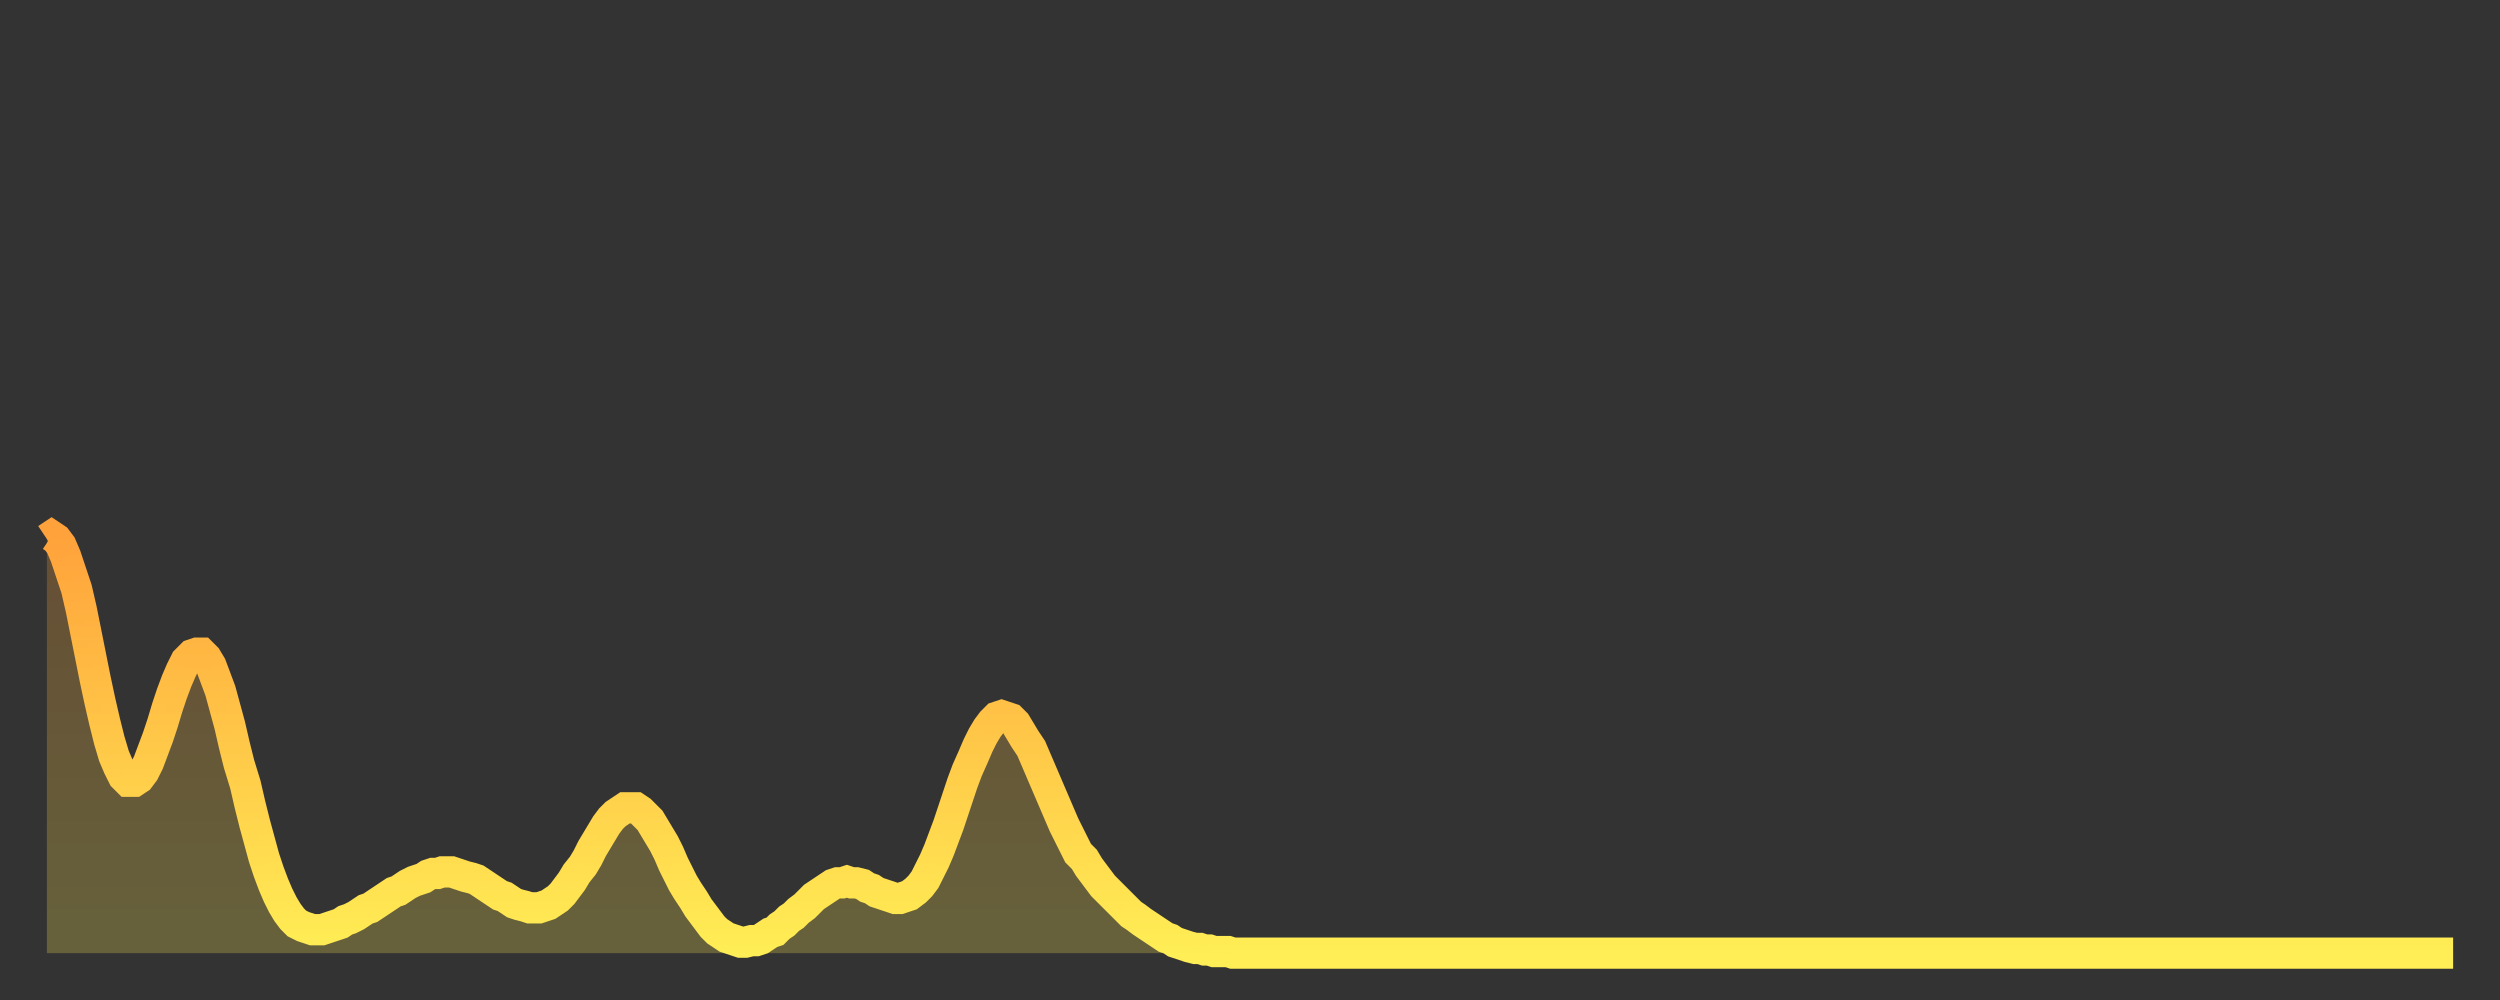 <?xml version="1.0" encoding="utf-8" ?>
<svg baseProfile="full" height="64" version="1.1" width="160" xmlns="http://www.w3.org/2000/svg" xmlns:ev="http://www.w3.org/2001/xml-events" xmlns:xlink="http://www.w3.org/1999/xlink"><rect width="100%" height="100%" fill="#333333" stroke="none"/><defs><linearGradient id="id128888" x1="0" x2="0" y1="0" y2="1"><stop offset="0%" stop-color="#ffa23b" /><stop offset="50%" stop-color="#ffc848" /><stop offset="100%" stop-color="#ffee55" /></linearGradient></defs><g transform="translate(3,3)"><g><path d="M 0.0 31.5 L 0.3 31.3 0.6 31.5 0.9 31.9 1.2 32.6 1.5 33.5 1.9 34.7 2.2 36.0 2.5 37.5 2.8 39.0 3.1 40.5 3.4 41.9 3.7 43.2 4.0 44.4 4.3 45.4 4.6 46.1 4.9 46.7 5.2 47.0 5.6 47.0 5.9 46.8 6.2 46.4 6.5 45.8 6.8 45.0 7.1 44.2 7.4 43.3 7.7 42.3 8.0 41.4 8.3 40.6 8.6 39.9 8.9 39.3 9.3 38.9 9.6 38.8 9.9 38.8 10.2 39.1 10.5 39.6 10.8 40.4 11.1 41.2 11.4 42.3 11.7 43.4 12.0 44.7 12.3 45.9 12.7 47.2 13.0 48.5 13.3 49.7 13.6 50.8 13.9 51.9 14.2 52.8 14.5 53.6 14.8 54.3 15.1 54.9 15.4 55.4 15.7 55.8 16.0 56.1 16.4 56.3 16.7 56.4 17.0 56.5 17.3 56.5 17.6 56.5 17.9 56.4 18.2 56.3 18.5 56.2 18.8 56.1 19.1 55.9 19.4 55.8 19.8 55.6 20.1 55.4 20.4 55.2 20.7 55.1 21.0 54.9 21.3 54.7 21.6 54.5 21.9 54.3 22.2 54.1 22.5 54.0 22.8 53.8 23.1 53.6 23.5 53.4 23.8 53.3 24.1 53.2 24.4 53.0 24.7 52.9 25.0 52.9 25.3 52.8 25.6 52.8 25.9 52.8 26.2 52.9 26.5 53.0 26.8 53.1 27.2 53.2 27.5 53.3 27.8 53.5 28.1 53.7 28.4 53.9 28.7 54.1 29.0 54.3 29.3 54.4 29.6 54.6 29.9 54.8 30.2 54.9 30.6 55.0 30.9 55.1 31.2 55.1 31.5 55.1 31.8 55.0 32.1 54.9 32.4 54.7 32.7 54.5 33.0 54.2 33.3 53.8 33.6 53.4 33.9 52.9 34.3 52.4 34.6 51.9 34.9 51.3 35.2 50.8 35.5 50.3 35.8 49.8 36.1 49.4 36.4 49.1 36.7 48.9 37.0 48.7 37.3 48.7 37.7 48.7 38.0 48.9 38.3 49.2 38.6 49.5 38.9 50.0 39.2 50.5 39.5 51.0 39.8 51.6 40.1 52.3 40.4 52.9 40.7 53.5 41.0 54.0 41.4 54.6 41.7 55.1 42.0 55.5 42.3 55.9 42.6 56.3 42.9 56.6 43.2 56.8 43.5 57.0 43.8 57.1 44.1 57.2 44.4 57.3 44.7 57.3 45.1 57.2 45.4 57.2 45.7 57.1 46.0 56.9 46.3 56.7 46.6 56.6 46.9 56.3 47.2 56.1 47.5 55.8 47.8 55.6 48.1 55.3 48.5 55.0 48.8 54.7 49.1 54.4 49.4 54.2 49.7 54.0 50.0 53.8 50.3 53.6 50.6 53.5 50.9 53.5 51.2 53.4 51.5 53.5 51.8 53.5 52.2 53.6 52.5 53.8 52.8 53.9 53.1 54.1 53.4 54.2 53.7 54.3 54.0 54.4 54.3 54.5 54.6 54.5 54.9 54.4 55.2 54.3 55.6 54.0 55.9 53.7 56.2 53.3 56.5 52.7 56.8 52.1 57.1 51.4 57.4 50.6 57.7 49.8 58.0 48.9 58.3 48.0 58.6 47.1 58.9 46.3 59.3 45.4 59.6 44.7 59.9 44.1 60.2 43.6 60.5 43.2 60.8 42.9 61.1 42.8 61.4 42.9 61.7 43.0 62.0 43.3 62.3 43.8 62.6 44.3 63.0 44.9 63.3 45.6 63.6 46.3 63.9 47.0 64.2 47.7 64.5 48.4 64.8 49.1 65.1 49.8 65.4 50.4 65.7 51.0 66.0 51.6 66.4 52.0 66.7 52.5 67.0 52.9 67.3 53.3 67.6 53.7 67.9 54.0 68.2 54.3 68.5 54.6 68.8 54.9 69.1 55.2 69.4 55.5 69.7 55.7 70.1 56.0 70.4 56.2 70.7 56.4 71.0 56.6 71.3 56.8 71.6 57.0 71.9 57.1 72.2 57.3 72.5 57.4 72.8 57.5 73.1 57.6 73.5 57.7 73.8 57.7 74.1 57.8 74.4 57.8 74.7 57.9 75.0 57.9 75.3 57.9 75.6 57.9 75.9 58.0 76.2 58.0 76.5 58.0 76.8 58.0 77.2 58.0 77.5 58.0 77.8 58.0 78.1 58.0 78.4 58.0 78.7 58.0 79.0 58.0 79.3 58.0 79.6 58.0 79.9 58.0 80.2 58.0 80.5 58.0 80.9 58.0 81.2 58.0 81.5 58.0 81.8 58.0 82.1 58.0 82.4 58.0 82.7 58.0 83.0 58.0 83.3 58.0 83.6 58.0 83.9 58.0 84.3 58.0 84.6 58.0 84.9 58.0 85.2 58.0 85.5 58.0 85.8 58.0 86.1 58.0 86.4 58.0 86.7 58.0 87.0 58.0 87.3 58.0 87.6 58.0 88.0 58.0 88.3 58.0 88.6 58.0 88.9 58.0 89.2 58.0 89.5 58.0 89.8 58.0 90.1 58.0 90.4 58.0 90.7 58.0 91.0 58.0 91.4 58.0 91.7 58.0 92.0 58.0 92.3 58.0 92.6 58.0 92.9 58.0 93.2 58.0 93.5 58.0 93.8 58.0 94.1 58.0 94.4 58.0 94.7 58.0 95.1 58.0 95.4 58.0 95.7 58.0 96.0 58.0 96.3 58.0 96.6 58.0 96.9 58.0 97.2 58.0 97.5 58.0 97.8 58.0 98.1 58.0 98.4 58.0 98.8 58.0 99.1 58.0 99.4 58.0 99.7 58.0 100.0 58.0 100.3 58.0 100.6 58.0 100.9 58.0 101.2 58.0 101.5 58.0 101.8 58.0 102.2 58.0 102.5 58.0 102.8 58.0 103.1 58.0 103.4 58.0 103.7 58.0 104.0 58.0 104.3 58.0 104.6 58.0 104.9 58.0 105.2 58.0 105.5 58.0 105.9 58.0 106.2 58.0 106.5 58.0 106.8 58.0 107.1 58.0 107.4 58.0 107.7 58.0 108.0 58.0 108.3 58.0 108.6 58.0 108.9 58.0 109.3 58.0 109.6 58.0 109.9 58.0 110.2 58.0 110.5 58.0 110.8 58.0 111.1 58.0 111.4 58.0 111.7 58.0 112.0 58.0 112.3 58.0 112.6 58.0 113.0 58.0 113.3 58.0 113.6 58.0 113.9 58.0 114.2 58.0 114.5 58.0 114.8 58.0 115.1 58.0 115.4 58.0 115.7 58.0 116.0 58.0 116.3 58.0 116.7 58.0 117.0 58.0 117.3 58.0 117.6 58.0 117.9 58.0 118.2 58.0 118.5 58.0 118.8 58.0 119.1 58.0 119.4 58.0 119.7 58.0 120.1 58.0 120.4 58.0 120.7 58.0 121.0 58.0 121.3 58.0 121.6 58.0 121.9 58.0 122.2 58.0 122.5 58.0 122.8 58.0 123.1 58.0 123.4 58.0 123.8 58.0 124.1 58.0 124.4 58.0 124.7 58.0 125.0 58.0 125.3 58.0 125.6 58.0 125.9 58.0 126.2 58.0 126.5 58.0 126.8 58.0 127.2 58.0 127.5 58.0 127.8 58.0 128.1 58.0 128.4 58.0 128.7 58.0 129.0 58.0 129.3 58.0 129.6 58.0 129.9 58.0 130.2 58.0 130.5 58.0 130.9 58.0 131.2 58.0 131.5 58.0 131.8 58.0 132.1 58.0 132.4 58.0 132.7 58.0 133.0 58.0 133.3 58.0 133.6 58.0 133.9 58.0 134.2 58.0 134.6 58.0 134.9 58.0 135.2 58.0 135.5 58.0 135.8 58.0 136.1 58.0 136.4 58.0 136.7 58.0 137.0 58.0 137.3 58.0 137.6 58.0 138.0 58.0 138.3 58.0 138.6 58.0 138.9 58.0 139.2 58.0 139.5 58.0 139.8 58.0 140.1 58.0 140.4 58.0 140.7 58.0 141.0 58.0 141.3 58.0 141.7 58.0 142.0 58.0 142.3 58.0 142.6 58.0 142.9 58.0 143.2 58.0 143.5 58.0 143.8 58.0 144.1 58.0 144.4 58.0 144.7 58.0 145.1 58.0 145.4 58.0 145.7 58.0 146.0 58.0 146.3 58.0 146.6 58.0 146.9 58.0 147.2 58.0 147.5 58.0 147.8 58.0 148.1 58.0 148.4 58.0 148.8 58.0 149.1 58.0 149.4 58.0 149.7 58.0 150.0 58.0 150.3 58.0 150.6 58.0 150.9 58.0 151.2 58.0 151.5 58.0 151.8 58.0 152.1 58.0 152.5 58.0 152.8 58.0 153.1 58.0 153.4 58.0 153.7 58.0 154.0 58.0" fill="none" id="graph-curve" opacity="1" stroke="url(#id128888)" stroke-width="2" /><path d="M 0 58 L 0.0 31.5 0.3 31.3 0.6 31.5 0.9 31.9 1.2 32.6 1.5 33.5 1.9 34.7 2.2 36.0 2.5 37.5 2.8 39.0 3.1 40.5 3.4 41.9 3.7 43.2 4.0 44.4 4.3 45.4 4.6 46.1 4.9 46.7 5.2 47.0 5.6 47.0 5.9 46.8 6.2 46.4 6.5 45.8 6.8 45.0 7.1 44.2 7.4 43.3 7.7 42.3 8.0 41.4 8.3 40.6 8.6 39.9 8.9 39.3 9.3 38.9 9.6 38.8 9.9 38.8 10.2 39.1 10.5 39.6 10.8 40.4 11.1 41.2 11.4 42.3 11.7 43.4 12.0 44.7 12.3 45.9 12.7 47.2 13.0 48.5 13.3 49.7 13.6 50.8 13.9 51.9 14.2 52.8 14.5 53.6 14.8 54.3 15.1 54.9 15.4 55.4 15.7 55.8 16.0 56.1 16.4 56.3 16.7 56.4 17.0 56.5 17.3 56.5 17.6 56.5 17.9 56.4 18.2 56.3 18.5 56.2 18.8 56.1 19.1 55.9 19.4 55.8 19.8 55.6 20.1 55.4 20.4 55.2 20.7 55.1 21.0 54.9 21.3 54.7 21.6 54.5 21.9 54.3 22.2 54.1 22.5 54.0 22.8 53.8 23.1 53.6 23.5 53.4 23.8 53.3 24.1 53.2 24.4 53.0 24.7 52.9 25.0 52.9 25.3 52.8 25.6 52.8 25.9 52.8 26.2 52.9 26.5 53.0 26.8 53.1 27.2 53.2 27.5 53.3 27.8 53.5 28.1 53.7 28.4 53.9 28.7 54.1 29.0 54.3 29.3 54.4 29.6 54.6 29.9 54.8 30.2 54.9 30.6 55.0 30.9 55.1 31.2 55.1 31.5 55.1 31.8 55.0 32.1 54.9 32.4 54.7 32.7 54.5 33.0 54.2 33.3 53.8 33.6 53.4 33.9 52.9 34.3 52.4 34.6 51.9 34.9 51.3 35.2 50.8 35.5 50.3 35.8 49.8 36.1 49.4 36.4 49.1 36.7 48.9 37.0 48.7 37.3 48.7 37.7 48.7 38.0 48.9 38.3 49.2 38.6 49.5 38.9 50.0 39.2 50.5 39.5 51.0 39.8 51.6 40.1 52.3 40.4 52.9 40.7 53.5 41.0 54.0 41.4 54.6 41.7 55.1 42.0 55.5 42.3 55.9 42.6 56.3 42.9 56.6 43.2 56.8 43.5 57.0 43.8 57.1 44.1 57.2 44.4 57.3 44.7 57.3 45.1 57.2 45.4 57.2 45.7 57.1 46.0 56.9 46.3 56.7 46.6 56.6 46.9 56.3 47.2 56.1 47.5 55.8 47.8 55.6 48.1 55.3 48.5 55.0 48.8 54.7 49.1 54.4 49.4 54.2 49.7 54.0 50.0 53.8 50.3 53.6 50.6 53.5 50.9 53.5 51.2 53.4 51.5 53.5 51.8 53.5 52.2 53.6 52.5 53.8 52.8 53.9 53.1 54.1 53.4 54.2 53.7 54.3 54.0 54.4 54.3 54.5 54.6 54.5 54.9 54.4 55.2 54.3 55.6 54.0 55.9 53.7 56.2 53.3 56.5 52.7 56.8 52.1 57.1 51.4 57.4 50.6 57.7 49.8 58.0 48.9 58.3 48.0 58.6 47.1 58.9 46.3 59.3 45.4 59.6 44.7 59.9 44.1 60.2 43.6 60.5 43.2 60.8 42.9 61.1 42.8 61.4 42.9 61.7 43.0 62.0 43.3 62.3 43.8 62.6 44.3 63.0 44.9 63.3 45.6 63.6 46.3 63.9 47.0 64.2 47.7 64.5 48.4 64.8 49.1 65.1 49.8 65.4 50.4 65.7 51.0 66.0 51.6 66.4 52.0 66.7 52.5 67.0 52.9 67.3 53.3 67.6 53.7 67.9 54.0 68.2 54.3 68.5 54.6 68.8 54.9 69.1 55.2 69.4 55.5 69.7 55.7 70.1 56.0 70.4 56.2 70.7 56.4 71.0 56.6 71.3 56.8 71.6 57.0 71.9 57.1 72.2 57.3 72.5 57.4 72.8 57.5 73.1 57.6 73.5 57.7 73.8 57.7 74.1 57.8 74.4 57.8 74.7 57.9 75.0 57.9 75.3 57.9 75.6 57.9 75.9 58.0 76.2 58.0 76.5 58.0 76.8 58.0 77.2 58.0 77.5 58.0 77.8 58.0 78.1 58.0 78.4 58.0 78.7 58.0 79.0 58.0 79.3 58.0 79.6 58.0 79.9 58.0 80.2 58.0 80.5 58.0 80.9 58.0 81.2 58.0 81.5 58.0 81.8 58.0 82.1 58.0 82.4 58.0 82.7 58.0 83.0 58.0 83.3 58.0 83.6 58.0 83.9 58.0 84.3 58.0 84.6 58.0 84.9 58.0 85.2 58.0 85.5 58.0 85.8 58.0 86.1 58.0 86.4 58.0 86.7 58.0 87.0 58.0 87.3 58.0 87.6 58.0 88.0 58.0 88.3 58.0 88.6 58.0 88.9 58.0 89.2 58.0 89.5 58.0 89.8 58.0 90.1 58.0 90.4 58.0 90.7 58.0 91.0 58.0 91.4 58.0 91.7 58.0 92.0 58.0 92.3 58.0 92.6 58.0 92.9 58.0 93.2 58.0 93.5 58.0 93.8 58.0 94.1 58.0 94.4 58.0 94.7 58.0 95.1 58.0 95.4 58.0 95.7 58.0 96.0 58.0 96.3 58.0 96.6 58.0 96.9 58.0 97.2 58.0 97.5 58.0 97.8 58.0 98.1 58.0 98.4 58.0 98.8 58.0 99.1 58.0 99.4 58.0 99.7 58.0 100.0 58.0 100.3 58.0 100.6 58.0 100.9 58.0 101.2 58.0 101.5 58.0 101.8 58.0 102.2 58.0 102.5 58.0 102.8 58.0 103.1 58.0 103.4 58.0 103.7 58.0 104.0 58.0 104.3 58.0 104.6 58.0 104.9 58.0 105.2 58.0 105.5 58.0 105.9 58.0 106.2 58.0 106.5 58.0 106.8 58.0 107.1 58.0 107.4 58.0 107.7 58.0 108.0 58.0 108.3 58.0 108.6 58.0 108.9 58.0 109.3 58.0 109.6 58.0 109.9 58.0 110.2 58.0 110.5 58.0 110.8 58.0 111.1 58.0 111.4 58.0 111.7 58.0 112.0 58.0 112.3 58.0 112.6 58.0 113.0 58.0 113.3 58.0 113.6 58.0 113.9 58.0 114.2 58.0 114.5 58.0 114.8 58.0 115.1 58.0 115.4 58.0 115.7 58.0 116.0 58.0 116.3 58.0 116.7 58.0 117.0 58.0 117.3 58.0 117.6 58.0 117.9 58.0 118.2 58.0 118.5 58.0 118.8 58.0 119.1 58.0 119.4 58.0 119.7 58.0 120.1 58.0 120.4 58.0 120.7 58.0 121.0 58.0 121.3 58.0 121.6 58.0 121.9 58.0 122.2 58.0 122.5 58.0 122.8 58.0 123.1 58.0 123.4 58.0 123.8 58.0 124.1 58.0 124.4 58.0 124.7 58.0 125.0 58.0 125.3 58.0 125.6 58.0 125.9 58.0 126.2 58.0 126.5 58.0 126.8 58.0 127.2 58.0 127.5 58.0 127.8 58.0 128.1 58.0 128.4 58.0 128.7 58.0 129.0 58.0 129.3 58.0 129.6 58.0 129.9 58.0 130.2 58.0 130.5 58.0 130.9 58.0 131.2 58.0 131.5 58.0 131.8 58.0 132.1 58.0 132.4 58.0 132.7 58.0 133.0 58.0 133.3 58.0 133.6 58.0 133.9 58.0 134.2 58.0 134.6 58.0 134.9 58.0 135.2 58.0 135.5 58.0 135.8 58.0 136.1 58.0 136.4 58.0 136.7 58.0 137.0 58.0 137.3 58.0 137.6 58.0 138.0 58.0 138.3 58.0 138.6 58.0 138.9 58.0 139.2 58.0 139.5 58.0 139.8 58.0 140.1 58.0 140.4 58.0 140.7 58.0 141.0 58.0 141.3 58.0 141.7 58.0 142.0 58.0 142.3 58.0 142.6 58.0 142.9 58.0 143.2 58.0 143.5 58.0 143.8 58.0 144.1 58.0 144.4 58.0 144.7 58.0 145.1 58.0 145.4 58.0 145.7 58.0 146.0 58.0 146.3 58.0 146.6 58.0 146.9 58.0 147.2 58.0 147.5 58.0 147.8 58.0 148.1 58.0 148.4 58.0 148.8 58.0 149.1 58.0 149.4 58.0 149.7 58.0 150.0 58.0 150.3 58.0 150.6 58.0 150.9 58.0 151.2 58.0 151.5 58.0 151.8 58.0 152.1 58.0 152.5 58.0 152.8 58.0 153.1 58.0 153.4 58.0 153.7 58.0 154.0 58.0 154 58" fill="url(#id128888)" fill-opacity=".25" id="graph-shadow" /></g></g></svg>